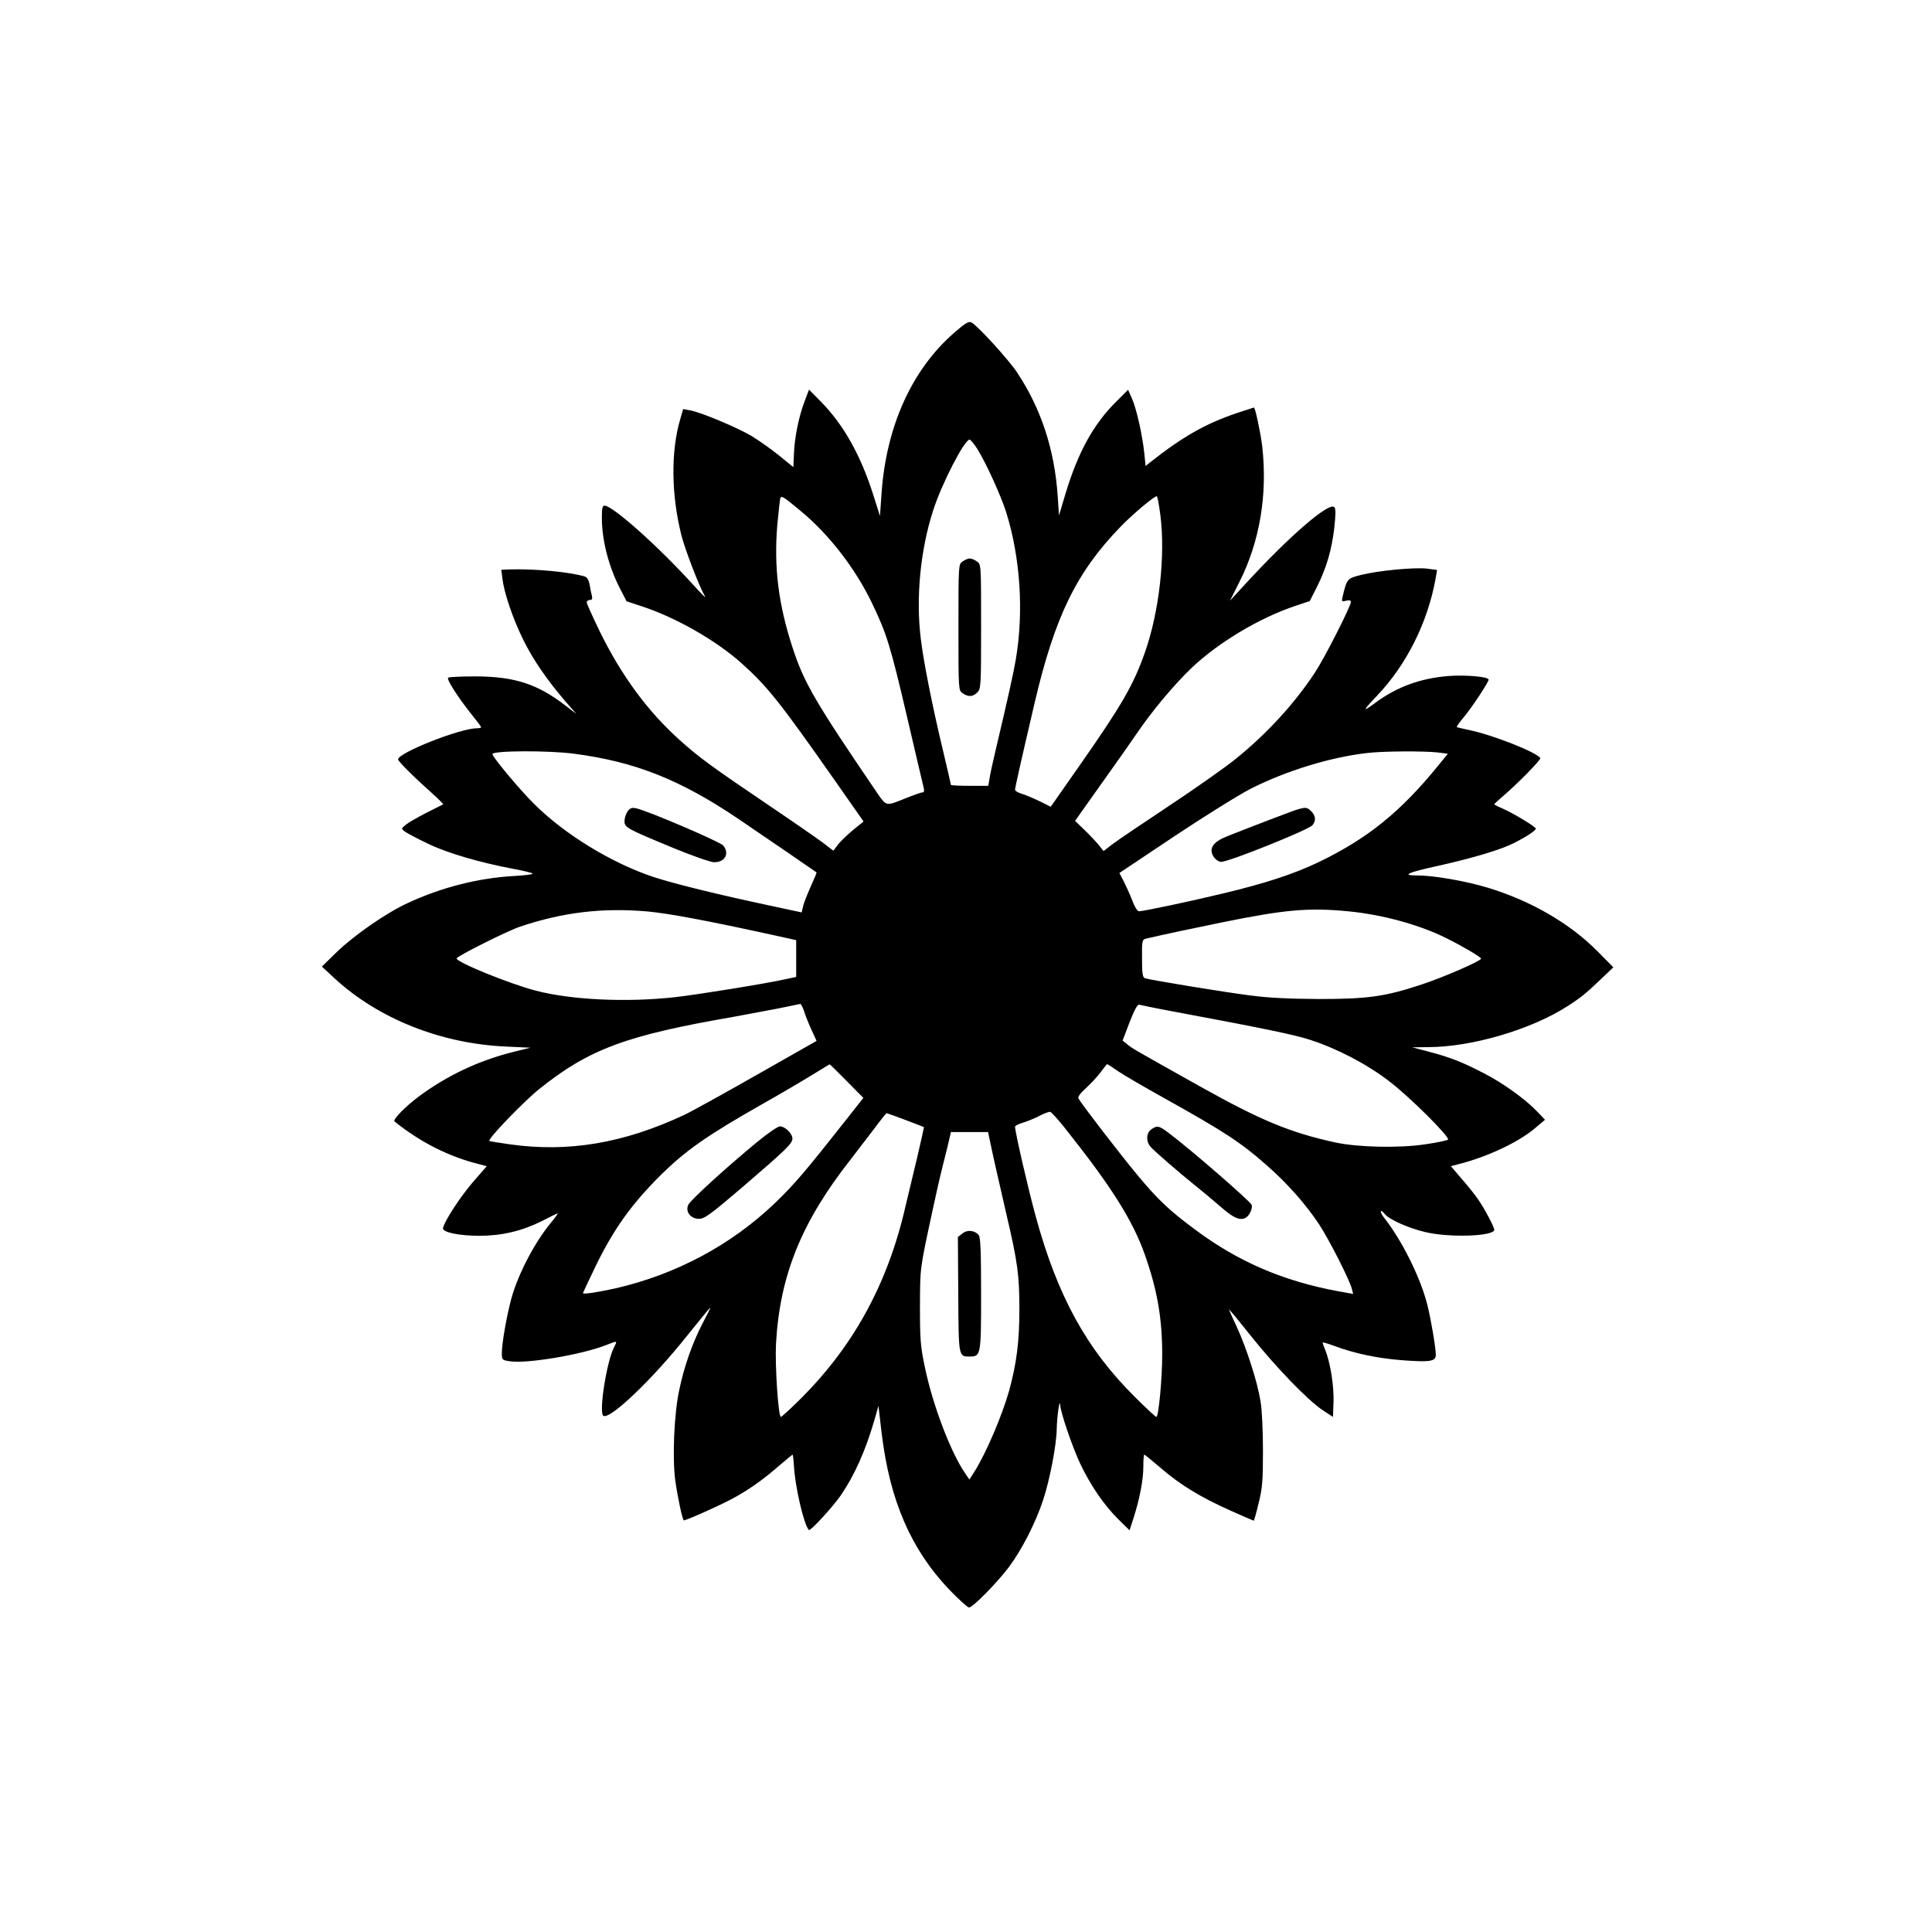 <?xml version="1.0" standalone="no"?>
<!DOCTYPE svg PUBLIC "-//W3C//DTD SVG 20010904//EN"
 "http://www.w3.org/TR/2001/REC-SVG-20010904/DTD/svg10.dtd">
<svg version="1.0" xmlns="http://www.w3.org/2000/svg"
 width="1024pt" height="1024pt" viewBox="0 0 1024 1024"
 preserveAspectRatio="xMidYMid meet">

<g transform="translate(0,1024) scale(0.1,-0.1)"
fill="#000000" stroke="none">
<path d="M5057 8476 c-225 -196 -361 -498 -385 -856 l-8 -115 -38 120 c-66
205 -156 365 -274 485 l-64 65 -23 -61 c-31 -80 -54 -194 -57 -280 l-3 -70
-76 62 c-42 34 -109 81 -147 104 -79 46 -267 125 -324 135 l-37 7 -16 -55
c-50 -171 -47 -399 6 -612 20 -79 96 -276 125 -325 8 -14 -17 11 -57 55 -184
204 -431 425 -475 425 -11 0 -14 -15 -14 -63 0 -121 36 -260 97 -378 l34 -66
82 -27 c180 -59 393 -181 527 -301 139 -125 201 -203 493 -619 l154 -220 -59
-48 c-32 -27 -68 -62 -79 -78 l-22 -29 -56 43 c-31 23 -162 114 -291 201 -297
201 -365 250 -469 344 -169 152 -308 341 -423 576 -37 77 -68 145 -68 152 0 7
7 13 16 13 12 0 15 6 11 23 -3 12 -9 39 -12 59 -4 22 -14 39 -24 42 -83 25
-268 42 -400 38 l-44 -2 6 -47 c9 -75 54 -209 109 -321 51 -105 127 -216 227
-332 l56 -64 -60 46 c-147 113 -268 152 -472 153 -78 0 -144 -3 -148 -7 -9 -8
53 -105 121 -190 30 -37 54 -69 54 -72 0 -4 -10 -6 -23 -6 -88 0 -417 -130
-417 -165 0 -10 82 -92 184 -183 32 -29 57 -54 55 -55 -2 -1 -42 -21 -89 -45
-47 -24 -96 -52 -110 -64 -24 -20 -24 -20 -5 -35 11 -8 65 -37 120 -63 101
-50 274 -101 460 -136 50 -9 94 -20 98 -24 4 -4 -41 -10 -100 -13 -189 -11
-382 -60 -559 -142 -115 -52 -287 -172 -379 -261 l-79 -77 69 -64 c232 -213
563 -345 908 -360 l128 -6 -93 -23 c-182 -46 -349 -125 -496 -234 -73 -54
-142 -125 -131 -134 137 -110 287 -186 447 -226 l42 -11 -74 -85 c-66 -77
-150 -205 -158 -243 -5 -22 84 -41 193 -41 117 0 224 25 329 77 41 21 79 40
85 42 5 2 -9 -18 -31 -45 -89 -106 -176 -273 -213 -404 -25 -92 -51 -239 -51
-291 0 -37 1 -38 43 -44 90 -14 381 35 510 86 61 24 60 24 42 -11 -40 -77 -82
-348 -57 -364 35 -22 261 194 446 427 65 81 119 147 121 147 2 0 -16 -37 -40
-82 -54 -103 -99 -230 -125 -356 -27 -126 -37 -357 -21 -477 10 -78 37 -205
45 -213 5 -4 164 66 249 110 88 46 171 104 263 185 34 29 63 53 65 53 2 0 5
-26 7 -57 5 -107 52 -313 79 -342 7 -9 128 123 170 184 74 109 130 236 177
396 l22 78 17 -145 c43 -357 155 -616 359 -830 50 -52 97 -94 104 -94 20 0
150 132 212 215 68 91 142 236 181 355 35 106 71 292 72 378 1 58 15 163 18
127 2 -41 64 -222 106 -312 54 -114 126 -220 203 -296 l59 -58 22 68 c32 101
51 200 51 271 0 34 2 62 5 62 3 0 43 -33 90 -73 102 -88 209 -153 368 -224 65
-29 120 -53 122 -53 2 0 14 42 26 93 20 79 23 119 23 277 0 107 -5 218 -13
263 -17 106 -74 281 -126 395 -24 50 -42 92 -41 92 2 0 55 -64 117 -142 132
-165 300 -339 379 -392 l55 -36 3 81 c3 83 -18 211 -44 274 -8 19 -14 37 -14
39 0 3 28 -5 63 -18 104 -39 226 -65 352 -75 156 -12 185 -7 185 28 0 38 -25
186 -45 266 -36 143 -134 340 -227 458 -28 35 -25 55 3 21 23 -28 126 -74 212
-94 127 -31 367 -23 367 12 0 14 -50 109 -83 157 -16 24 -56 75 -89 112 l-58
68 42 11 c150 38 312 114 400 187 l57 48 -42 44 c-63 66 -183 152 -283 203
-114 59 -175 83 -288 113 l-91 24 87 1 c229 1 540 92 733 215 72 46 101 69
183 148 l63 60 -83 84 c-146 148 -353 268 -579 337 -122 37 -290 66 -380 66
-81 0 -50 15 105 49 193 43 340 87 411 123 67 34 115 66 115 76 0 10 -123 84
-177 107 -24 10 -43 20 -43 22 0 2 17 18 38 36 83 70 211 201 206 209 -20 31
-252 123 -379 149 -33 7 -62 14 -64 15 -2 2 14 25 36 51 46 55 133 187 133
201 0 15 -122 26 -212 19 -149 -12 -273 -57 -387 -141 -72 -54 -70 -45 7 36
156 163 268 387 310 616 l9 51 -53 7 c-66 8 -256 -10 -349 -33 -75 -19 -76
-20 -99 -116 -6 -26 -5 -27 19 -21 16 4 25 2 25 -6 0 -23 -138 -295 -190 -374
-109 -166 -257 -327 -425 -462 -55 -44 -212 -155 -350 -246 -137 -91 -272
-182 -298 -202 l-48 -37 -26 33 c-15 18 -49 54 -76 80 l-49 47 144 203 c80
112 160 226 178 253 87 128 200 263 296 355 141 134 355 262 542 326 l84 28
38 75 c51 102 78 195 92 313 8 74 8 102 0 110 -28 28 -238 -153 -471 -407
l-82 -89 50 99 c108 214 150 463 121 720 -9 73 -37 205 -44 205 -1 0 -42 -14
-92 -30 -167 -57 -283 -123 -460 -262 l-22 -18 -7 68 c-10 96 -41 234 -65 289
l-21 47 -60 -60 c-123 -121 -205 -270 -272 -492 l-34 -114 -7 104 c-17 245
-87 460 -214 652 -45 69 -210 249 -243 267 -15 7 -32 -3 -92 -55z m122 -614
c45 -71 125 -246 154 -337 75 -240 94 -529 51 -780 -12 -72 -42 -206 -109
-490 -13 -55 -27 -118 -30 -140 l-7 -40 -99 0 c-54 0 -99 2 -99 5 0 3 -20 90
-45 195 -54 226 -100 458 -114 575 -28 218 -3 475 65 685 45 141 166 375 193
375 5 0 23 -22 40 -48z m-938 -328 c151 -124 290 -303 380 -489 79 -164 99
-229 189 -615 43 -184 81 -347 85 -362 5 -20 3 -28 -6 -28 -8 0 -52 -16 -99
-35 -95 -38 -92 -39 -142 34 -324 476 -387 582 -447 768 -75 228 -100 426 -81
652 7 75 14 139 17 143 6 11 19 3 104 -68z m1909 -23 c28 -214 -6 -514 -81
-727 -61 -174 -123 -281 -346 -600 l-154 -220 -56 28 c-31 15 -73 33 -95 40
-21 6 -38 16 -38 22 0 11 29 141 105 466 106 451 220 686 452 926 63 66 180
164 194 164 4 0 12 -45 19 -99z m-3106 -1266 c324 -43 562 -137 875 -349 159
-108 403 -275 409 -280 1 -2 -13 -36 -32 -77 -18 -41 -37 -88 -40 -105 l-7
-30 -177 38 c-268 57 -498 114 -603 148 -223 73 -475 226 -639 390 -75 74
-220 248 -220 263 0 19 297 20 434 2z m4575 7 l55 -7 -49 -60 c-202 -249 -377
-390 -639 -516 -131 -62 -279 -111 -506 -165 -165 -40 -420 -94 -443 -94 -9 0
-23 23 -36 58 -12 31 -33 77 -45 101 l-23 44 289 193 c159 106 342 220 406
253 187 95 423 168 619 190 83 10 299 11 372 3z m-4186 -843 c110 -10 323 -50
665 -125 l122 -27 0 -98 0 -97 -47 -10 c-122 -27 -472 -83 -593 -97 -259 -29
-553 -15 -743 35 -140 37 -417 150 -417 170 0 11 267 145 335 168 228 77 439
102 678 81z m3712 1 c179 -17 378 -71 520 -142 85 -42 185 -101 185 -109 0
-12 -197 -98 -315 -137 -193 -64 -284 -77 -545 -77 -156 1 -268 6 -364 19
-135 17 -525 81 -557 91 -13 5 -16 23 -16 105 -1 94 1 100 21 105 105 24 192
43 402 86 334 68 458 79 669 59z m-2884 -527 c6 -21 24 -66 39 -99 l28 -61
-317 -180 c-174 -99 -347 -195 -386 -213 -321 -150 -614 -199 -924 -155 -57 8
-106 16 -107 18 -10 10 179 206 263 274 264 212 460 285 1028 383 66 12 172
32 235 44 63 13 118 24 122 25 3 0 12 -16 19 -36z m1957 -4 c477 -89 642 -123
725 -150 145 -47 300 -128 419 -219 106 -80 322 -295 313 -310 -3 -4 -57 -16
-121 -25 -136 -21 -353 -16 -473 9 -240 52 -398 117 -721 298 -346 194 -358
200 -384 222 l-26 21 37 97 c25 64 42 96 51 93 7 -2 88 -19 180 -36z m-1730
-369 l88 -89 -85 -108 c-220 -279 -278 -348 -384 -450 -232 -222 -526 -379
-847 -452 -90 -20 -170 -32 -170 -25 0 3 29 64 64 137 98 202 190 331 348 489
131 129 244 209 533 373 105 59 228 132 275 161 47 28 86 53 87 53 1 1 42 -39
91 -89z m1440 51 c31 -21 140 -84 242 -141 321 -179 408 -236 547 -359 104
-91 206 -206 275 -311 52 -79 163 -297 173 -341 l7 -27 -79 14 c-291 54 -529
156 -756 325 -138 102 -201 161 -310 293 -82 98 -291 369 -311 404 -5 8 10 28
41 56 26 24 62 62 78 85 17 22 31 41 33 41 2 0 29 -17 60 -39z m-287 -296
c250 -314 363 -493 428 -678 65 -185 91 -335 91 -526 0 -126 -19 -331 -31
-331 -4 0 -54 46 -111 103 -258 255 -413 536 -529 962 -41 150 -109 445 -109
474 0 4 19 14 43 21 23 7 62 23 87 36 25 13 50 22 56 21 6 -1 40 -38 75 -82z
m-842 39 c53 -20 97 -37 98 -38 1 -1 -16 -76 -37 -166 -22 -91 -49 -205 -61
-255 -95 -415 -281 -751 -572 -1035 -45 -44 -85 -80 -88 -80 -14 0 -32 275
-26 388 20 360 134 643 392 972 36 47 94 122 128 167 34 46 64 83 66 83 2 0
47 -16 100 -36z m450 -121 c14 -68 37 -169 85 -378 60 -255 69 -325 69 -505 0
-172 -15 -286 -54 -430 -38 -134 -123 -334 -186 -433 l-25 -39 -25 37 c-75
110 -169 358 -210 554 -24 113 -27 147 -27 326 1 211 -2 190 69 520 14 66 38
172 54 235 16 63 32 127 35 143 l6 27 99 0 98 0 12 -57z"/>
<path d="M5102 7264 c-22 -15 -22 -15 -22 -349 0 -334 0 -334 22 -349 30 -21
54 -20 78 4 19 19 20 33 20 349 0 330 0 330 -22 345 -12 9 -29 16 -38 16 -9 0
-26 -7 -38 -16z"/>
<path d="M3326 5939 c-9 -13 -16 -36 -16 -51 0 -34 11 -40 260 -143 102 -42
197 -75 215 -75 58 0 83 46 48 89 -18 20 -405 186 -462 197 -22 5 -32 1 -45
-17z"/>
<path d="M6865 5946 c-37 -13 -221 -83 -360 -138 -75 -30 -98 -63 -75 -105 10
-17 26 -29 41 -31 33 -4 469 171 486 195 19 24 16 50 -7 73 -23 23 -30 23 -85
6z"/>
<path d="M4014 4188 c-164 -135 -355 -309 -366 -334 -17 -36 13 -74 56 -74 30
0 60 22 223 161 240 206 273 238 273 264 0 27 -39 65 -66 65 -12 0 -65 -37
-120 -82z"/>
<path d="M6102 4254 c-27 -19 -29 -63 -4 -92 20 -23 144 -131 247 -214 39 -31
99 -82 134 -112 62 -54 98 -68 127 -48 18 12 34 50 28 66 -7 19 -325 295 -437
379 -55 42 -63 43 -95 21z"/>
<path d="M5101 3702 l-24 -18 2 -305 c2 -333 1 -329 61 -329 59 0 60 8 60 331
0 221 -3 299 -12 312 -21 26 -61 31 -87 9z"/>
</g>
</svg>
